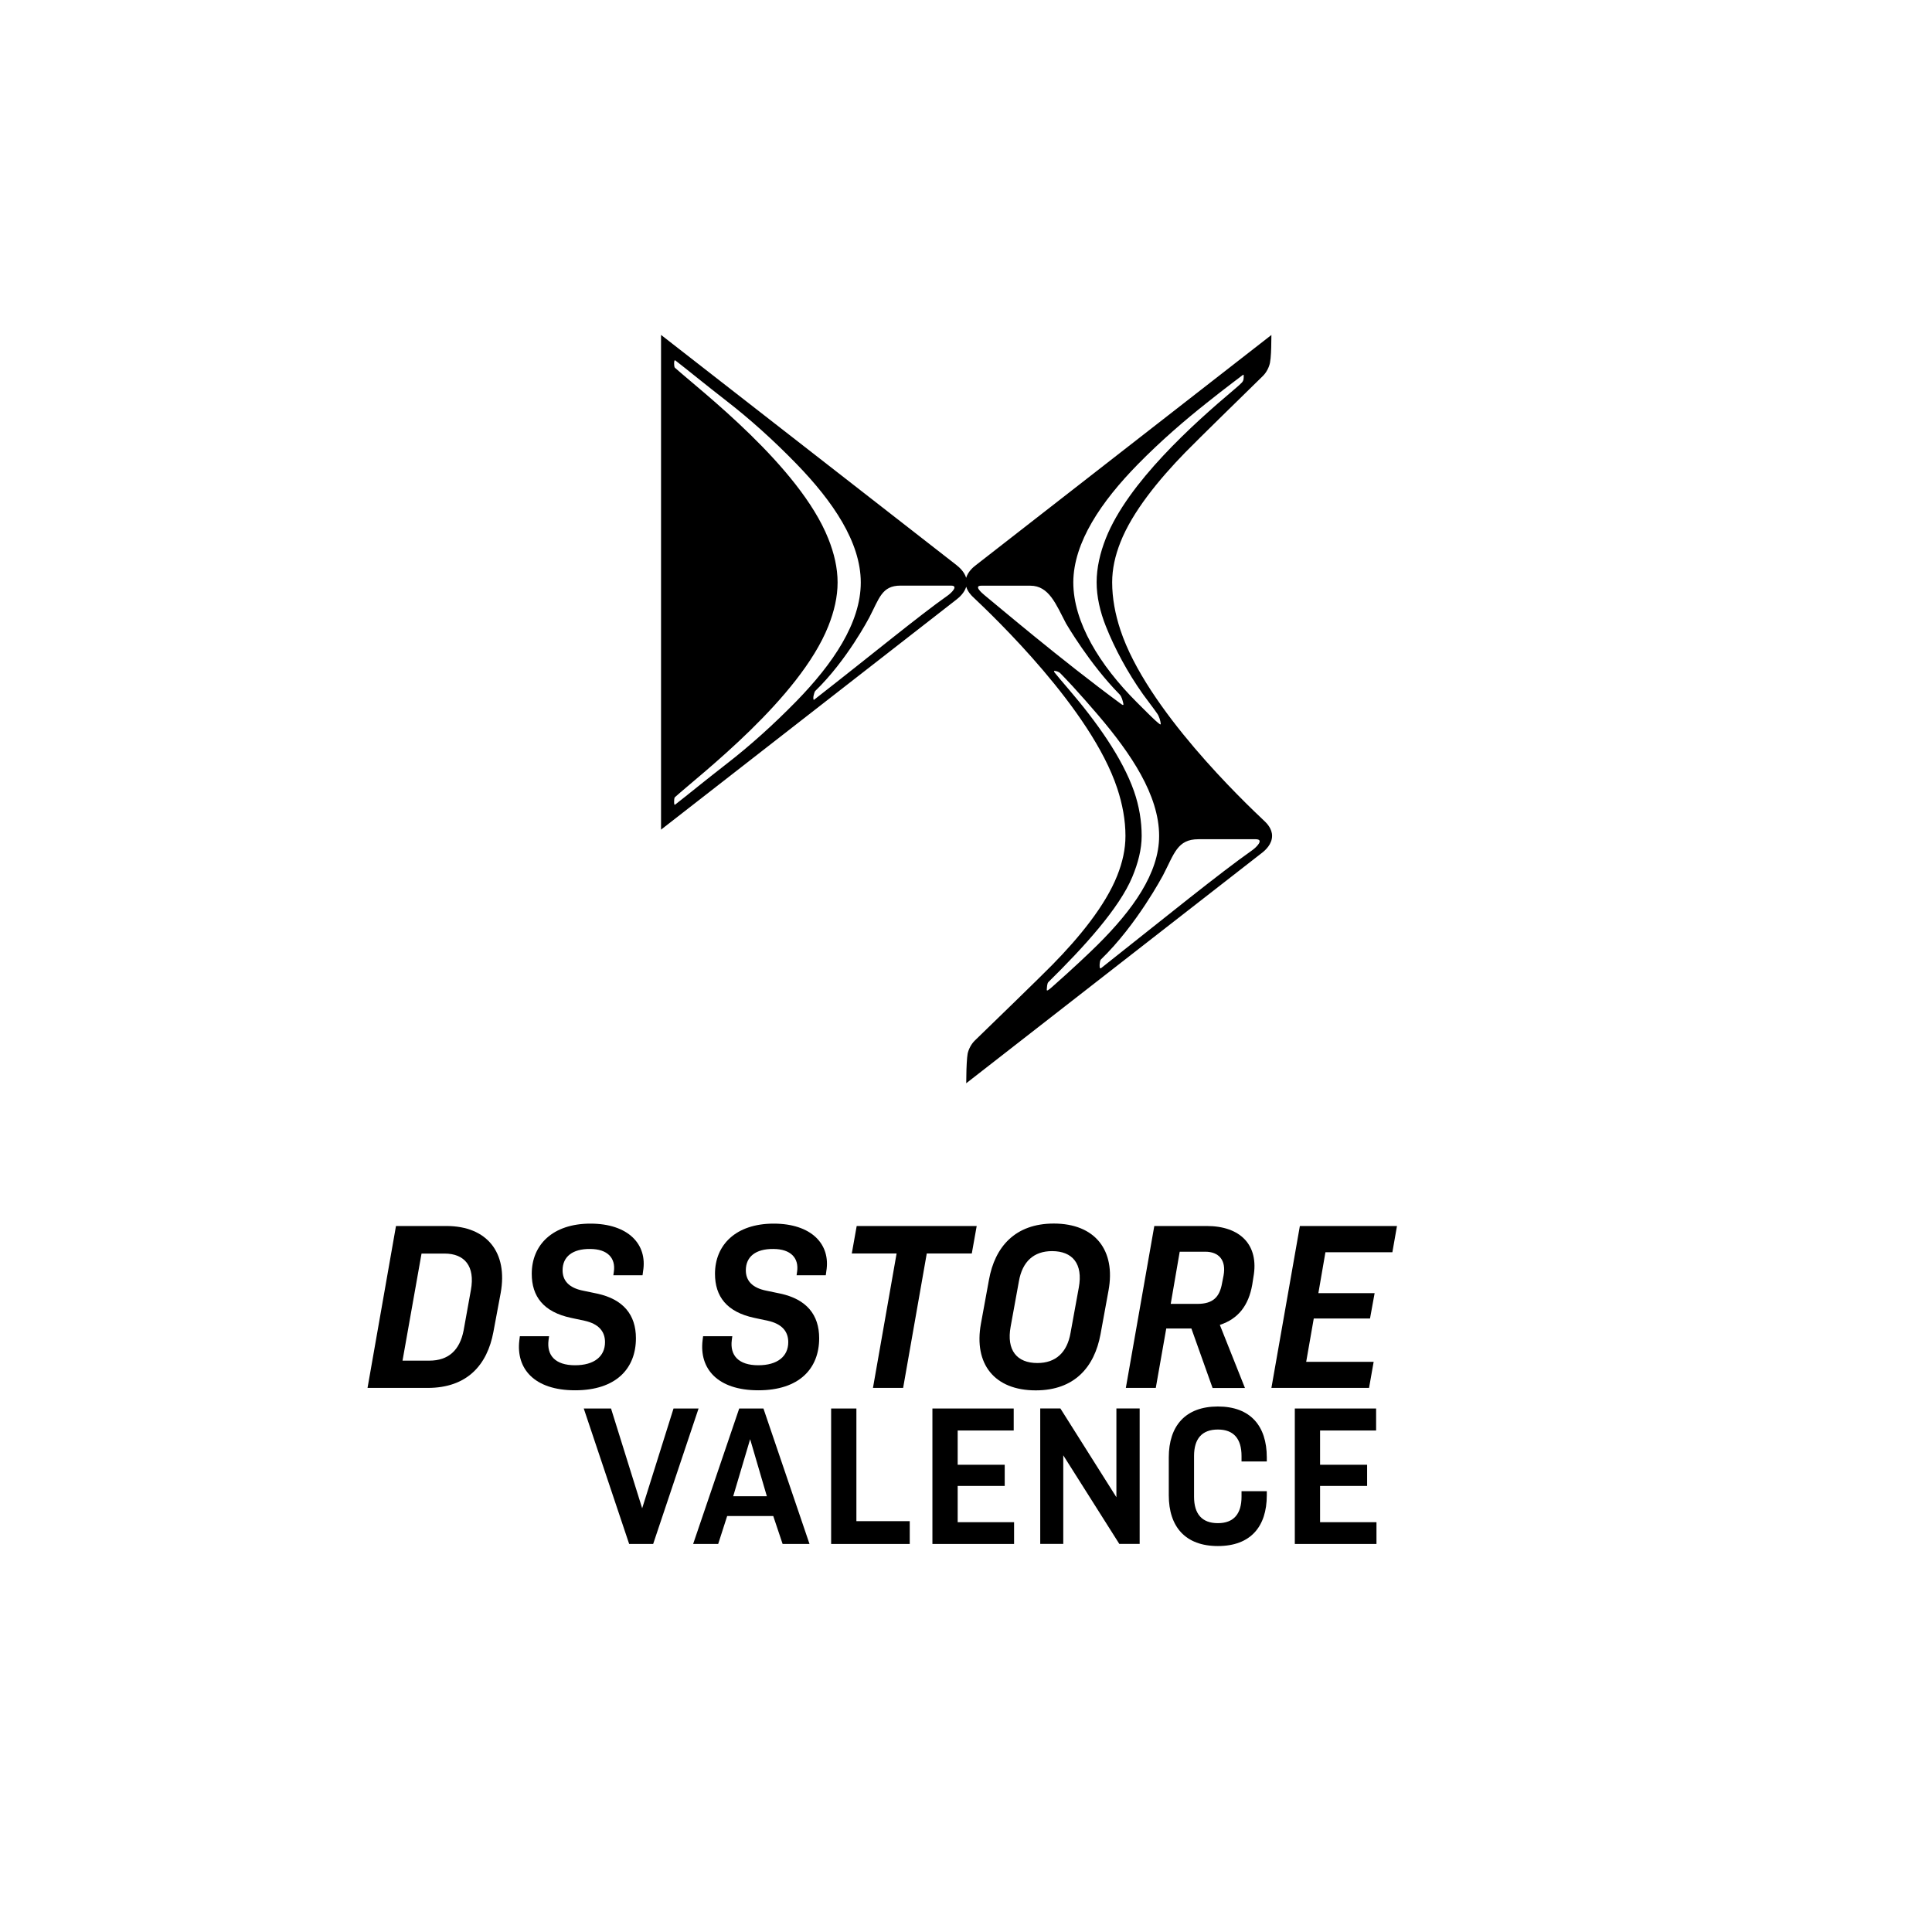 <?xml version="1.0" encoding="UTF-8"?> <svg xmlns="http://www.w3.org/2000/svg" xmlns:xlink="http://www.w3.org/1999/xlink" version="1.1" id="Calque_1" x="0px" y="0px" viewBox="0 0 260 260" style="enable-background:new 0 0 260 260;" xml:space="preserve"> <style type="text/css"> .st0{clip-path:url(#SVGID_00000105387024657030361460000007647475838109681544_);} .st1{clip-path:url(#SVGID_00000006682136704411955020000001237534661704588938_);} </style> <g> <defs> <rect id="SVGID_1_" x="-25.68" y="-37.8" width="311.37" height="311.37"></rect> </defs> <clipPath id="SVGID_00000167398000830445654000000012356846140658772381_"> <use xlink:href="#SVGID_1_" style="overflow:visible;"></use> </clipPath> <g style="clip-path:url(#SVGID_00000167398000830445654000000012356846140658772381_);"> <defs> <rect id="SVGID_00000034769817611785349440000006142345582502321545_" x="-25.68" y="-37.8" width="311.37" height="311.37"></rect> </defs> <clipPath id="SVGID_00000015326810024363765350000010212873807096591008_"> <use xlink:href="#SVGID_00000034769817611785349440000006142345582502321545_" style="overflow:visible;"></use> </clipPath> <path style="clip-path:url(#SVGID_00000015326810024363765350000010212873807096591008_);" d="M170.25,110.58 c-2.88-2.72-15.96-15.16-19.47-25.8c-0.71-2.14-1.11-4.3-1.11-6.41c0-1.82,0.4-3.59,1.11-5.39c1.6-4.08,5.15-8.43,8.76-12.13 c1.54-1.58,8.2-8.09,10.4-10.24c0.5-0.49,0.85-1.19,0.97-1.8c0.13-0.65,0.17-2.01,0.17-2.48l0.02-1.25l-39.75,30.96 c-0.44,0.32-1.09,0.93-1.33,1.72c-0.24-0.8-0.9-1.4-1.32-1.73L88.96,45.07v66.58l39.75-30.96c0.42-0.32,1.08-0.93,1.32-1.73 c0.2,0.67,0.69,1.16,0.85,1.32c2.88,2.72,15.95,15.16,19.47,25.8c0.71,2.14,1.11,4.3,1.11,6.41c0,1.82-0.4,3.56-1.11,5.35 c-1.6,4.04-5.14,8.35-8.75,12.02c-1.54,1.57-8.2,8.03-10.4,10.16c-0.49,0.47-0.85,1.17-0.98,1.78c-0.1,0.5-0.17,2.09-0.17,2.73 l-0.02,1.25l39.74-30.96c0.54-0.4,1.42-1.23,1.42-2.33C171.2,111.53,170.46,110.78,170.25,110.58 M97.88,102.72 c-3.09,2.4-5.41,4.31-7.02,5.56c-0.14,0.11-0.14-0.23-0.14-0.42c0-0.13,0.01-0.49,0.11-0.58c3.39-3.04,16.76-13.27,20.64-23.01 c0.79-1.99,1.25-3.94,1.25-5.89c0-1.96-0.46-3.91-1.25-5.89c-3.88-9.74-17.25-19.96-20.64-23c-0.1-0.09-0.11-0.46-0.11-0.59 c0-0.19,0.03-0.5,0.17-0.39c1.61,1.24,3.9,3.13,6.99,5.53c2.98,2.31,6.16,5.15,9.3,8.38c4.9,5.05,8.66,10.54,8.66,15.97 c0,5.44-3.75,10.93-8.66,15.97C104.04,97.57,100.86,100.41,97.88,102.72 M127.57,80.12c-3.98,2.81-9.99,7.79-18,14.04 c-0.15,0.12-0.12-0.36-0.09-0.5c0.04-0.21,0.15-0.59,0.23-0.67c4.29-4.15,7.23-9.82,7.27-9.88c1.35-2.58,1.69-4.3,4.2-4.3h6.82 C129.03,78.82,128.03,79.79,127.57,80.12 M153.12,62.49c3.14-3.2,6.36-5.96,9.3-8.29c1.25-0.99,2.34-1.85,3.36-2.62 c0.7-0.53,1.24-0.94,1.49-1.13c0.1-0.08,0.11,0.08,0.1,0.14c0,0.34,0.02,0.62-0.27,0.92c-0.21,0.21-0.47,0.45-1.05,0.94 c-5.45,4.59-14.25,12.5-17.22,19.97c-0.79,1.99-1.25,4-1.25,5.94c0,1.94,0.46,3.96,1.25,5.94c1.19,2.99,2.91,6.2,4.99,9.13 c0.88,1.21,1.29,1.71,1.87,2.54c0.33,0.43,0.49,1.1,0.52,1.44c0.01,0.07-0.06,0.09-0.11,0.06c-0.12-0.08-0.36-0.28-0.58-0.48 c-0.66-0.6-1.48-1.44-2.54-2.49c-4.98-4.98-8.54-10.76-8.54-16.14C144.47,72.97,148.22,67.49,153.12,62.49 M132.52,80.12 c-0.44-0.36-1.5-1.3-0.46-1.3h6.6c2.51,0,3.45,2.5,4.8,5.08c0.04,0.06,3.15,5.43,7.2,9.54c0.31,0.32,0.41,0.83,0.5,1.18 c0.07,0.26,0.01,0.34-0.26,0.14C142.75,88.77,134.05,81.36,132.52,80.12 M141.53,132.87c-0.39,0.34-0.69,0.57-0.66,0.31 c0.03-0.33,0.03-0.83,0.22-1.02c4.81-4.73,9.57-9.98,11.3-14.17c0.76-1.83,1.25-3.68,1.25-5.49c0-1.98-0.33-4.01-1.03-6.02 c-1.58-4.51-5.09-9.41-8.73-13.65c-0.91-1.06-1.67-1.96-1.96-2.33c-0.1-0.13-0.1-0.23,0.01-0.22c0.27,0.03,0.57,0.14,0.74,0.3 c0.09,0.08,1.11,1.15,1.68,1.77c1.13,1.23,2.28,2.54,3.46,3.92c4.35,5.11,8.18,10.72,8.18,16.23c0,5.02-3.57,9.97-8.26,14.63 C146.52,128.33,144.34,130.39,141.53,132.87 M168.52,114.42c-4.52,3.19-11.29,8.71-20.33,15.86c-0.25,0.2-0.21-0.39-0.2-0.56 c0.01-0.17,0.06-0.5,0.16-0.59c4.87-4.71,8.3-11.24,8.35-11.31c1.53-2.93,1.92-4.88,4.77-4.88H169 C170.18,112.95,169.05,114.05,168.52,114.42"></path> </g> </g> <g> <path d="M94.01,189.55l-6.11,18.23h-3.23l-6.11-18.23h3.67l4.19,13.43l4.22-13.43H94.01z"></path> <path d="M93.28,207.78l6.2-18.23h3.26l6.2,18.23h-3.62l-1.26-3.76h-6.2l-1.21,3.76H93.28z M103.2,201.36l-2.25-7.68l-2.28,7.68 H103.2z"></path> <path d="M115.25,189.55v15.16h7.18v3.07h-10.58v-18.23H115.25z"></path> <path d="M136.42,192.51h-7.54v4.61h6.33v2.85h-6.33v4.88h7.59v2.93h-10.99v-18.23h10.94V192.51z"></path> <path d="M143.09,195.85v11.92h-3.1v-18.23h2.71l7.54,11.95v-11.95h3.13v18.23h-2.74L143.09,195.85z"></path> <path d="M170.48,200.68v0.55c0,4.22-2.19,6.83-6.58,6.83c-4.39,0-6.61-2.61-6.61-6.83v-5.1c0-4.22,2.22-6.85,6.61-6.85 c4.39,0,6.58,2.63,6.58,6.85v0.55h-3.4v-0.74c0-2.33-1.07-3.56-3.18-3.56c-2.14,0-3.21,1.23-3.21,3.56v5.48 c0,2.33,1.07,3.56,3.21,3.56c2.11,0,3.18-1.23,3.18-3.56v-0.74H170.48z"></path> <path d="M185.19,192.51h-7.54v4.61h6.33v2.85h-6.33v4.88h7.59v2.93h-10.99v-18.23h10.94V192.51z"></path> </g> <g> <path d="M49.46,186.78l3.83-21.79h6.78c5.5,0,8.29,3.6,7.31,9.01l-0.98,5.24c-0.82,4.42-3.51,7.54-8.85,7.54H49.46z M56.73,168.69 l-2.56,14.42h3.6c2.59,0,4.1-1.41,4.62-4.06l0.98-5.44c0.59-3.21-0.85-4.91-3.54-4.91H56.73z"></path> <path d="M75.71,170.95c0,1.34,0.79,2.36,2.79,2.75l1.87,0.39c3.51,0.76,5.21,2.85,5.21,6c0,4.1-2.69,7.01-8.19,7.01 c-5.5,0-7.96-2.92-7.5-6.72l0.07-0.56h3.93l-0.07,0.53c-0.26,2.03,0.88,3.38,3.57,3.38c2.56,0,4.03-1.18,4.03-3.11 c0-1.44-0.85-2.46-2.75-2.88l-1.83-0.39c-3.7-0.79-5.28-2.88-5.28-5.93c0-3.87,2.79-6.75,7.9-6.75c5.05,0,7.7,2.75,7.08,6.42 l-0.07,0.53h-3.93l0.07-0.49c0.26-1.8-0.82-3.05-3.21-3.05C77.06,168.06,75.71,169.11,75.71,170.95z"></path> <path d="M100.37,170.95c0,1.34,0.79,2.36,2.79,2.75l1.87,0.39c3.51,0.76,5.21,2.85,5.21,6c0,4.1-2.69,7.01-8.19,7.01 c-5.5,0-7.96-2.92-7.5-6.72l0.07-0.56h3.93l-0.07,0.53c-0.26,2.03,0.88,3.38,3.57,3.38c2.56,0,4.03-1.18,4.03-3.11 c0-1.44-0.85-2.46-2.75-2.88l-1.83-0.39c-3.7-0.79-5.28-2.88-5.28-5.93c0-3.87,2.79-6.75,7.9-6.75c5.05,0,7.7,2.75,7.08,6.42 l-0.07,0.53h-3.93l0.07-0.49c0.26-1.8-0.82-3.05-3.21-3.05C101.71,168.06,100.37,169.11,100.37,170.95z"></path> <path d="M120.66,168.69h-6.03l0.66-3.7h16.15l-0.66,3.7h-6.06l-3.18,18.09h-4.06L120.66,168.69z"></path> <path d="M133.09,172.23c0.79-4.42,3.51-7.57,8.72-7.57c5.57,0,8.36,3.6,7.37,9.01l-1.08,5.9c-0.82,4.42-3.51,7.54-8.72,7.54 c-5.57,0-8.36-3.57-7.37-8.98L133.09,172.23z M139.61,183.43c2.46,0,4-1.41,4.46-4.06l1.11-6.09c0.59-3.21-0.85-4.91-3.6-4.91 c-2.46,0-4,1.41-4.46,4.06l-1.11,6.09C135.42,181.73,136.86,183.43,139.61,183.43z"></path> <path d="M163.18,186.78l-2.85-8h-3.38l-1.41,8h-4.03l3.83-21.79h7.05c4.49,0,7.08,2.52,6.29,6.88l-0.16,1.02 c-0.49,2.79-1.87,4.59-4.36,5.41l3.38,8.49H163.18z M157.55,175.47h3.6c2.06,0,2.98-0.89,3.31-2.79l0.2-1.02 c0.39-2.1-0.66-3.21-2.46-3.21h-3.44L157.55,175.47z"></path> <path d="M187.38,168.52h-9.01l-0.95,5.51h7.57l-0.62,3.41h-7.57l-1.02,5.83h9.08l-0.62,3.51h-13.14l3.83-21.79H188L187.38,168.52z"></path> </g> </svg> 